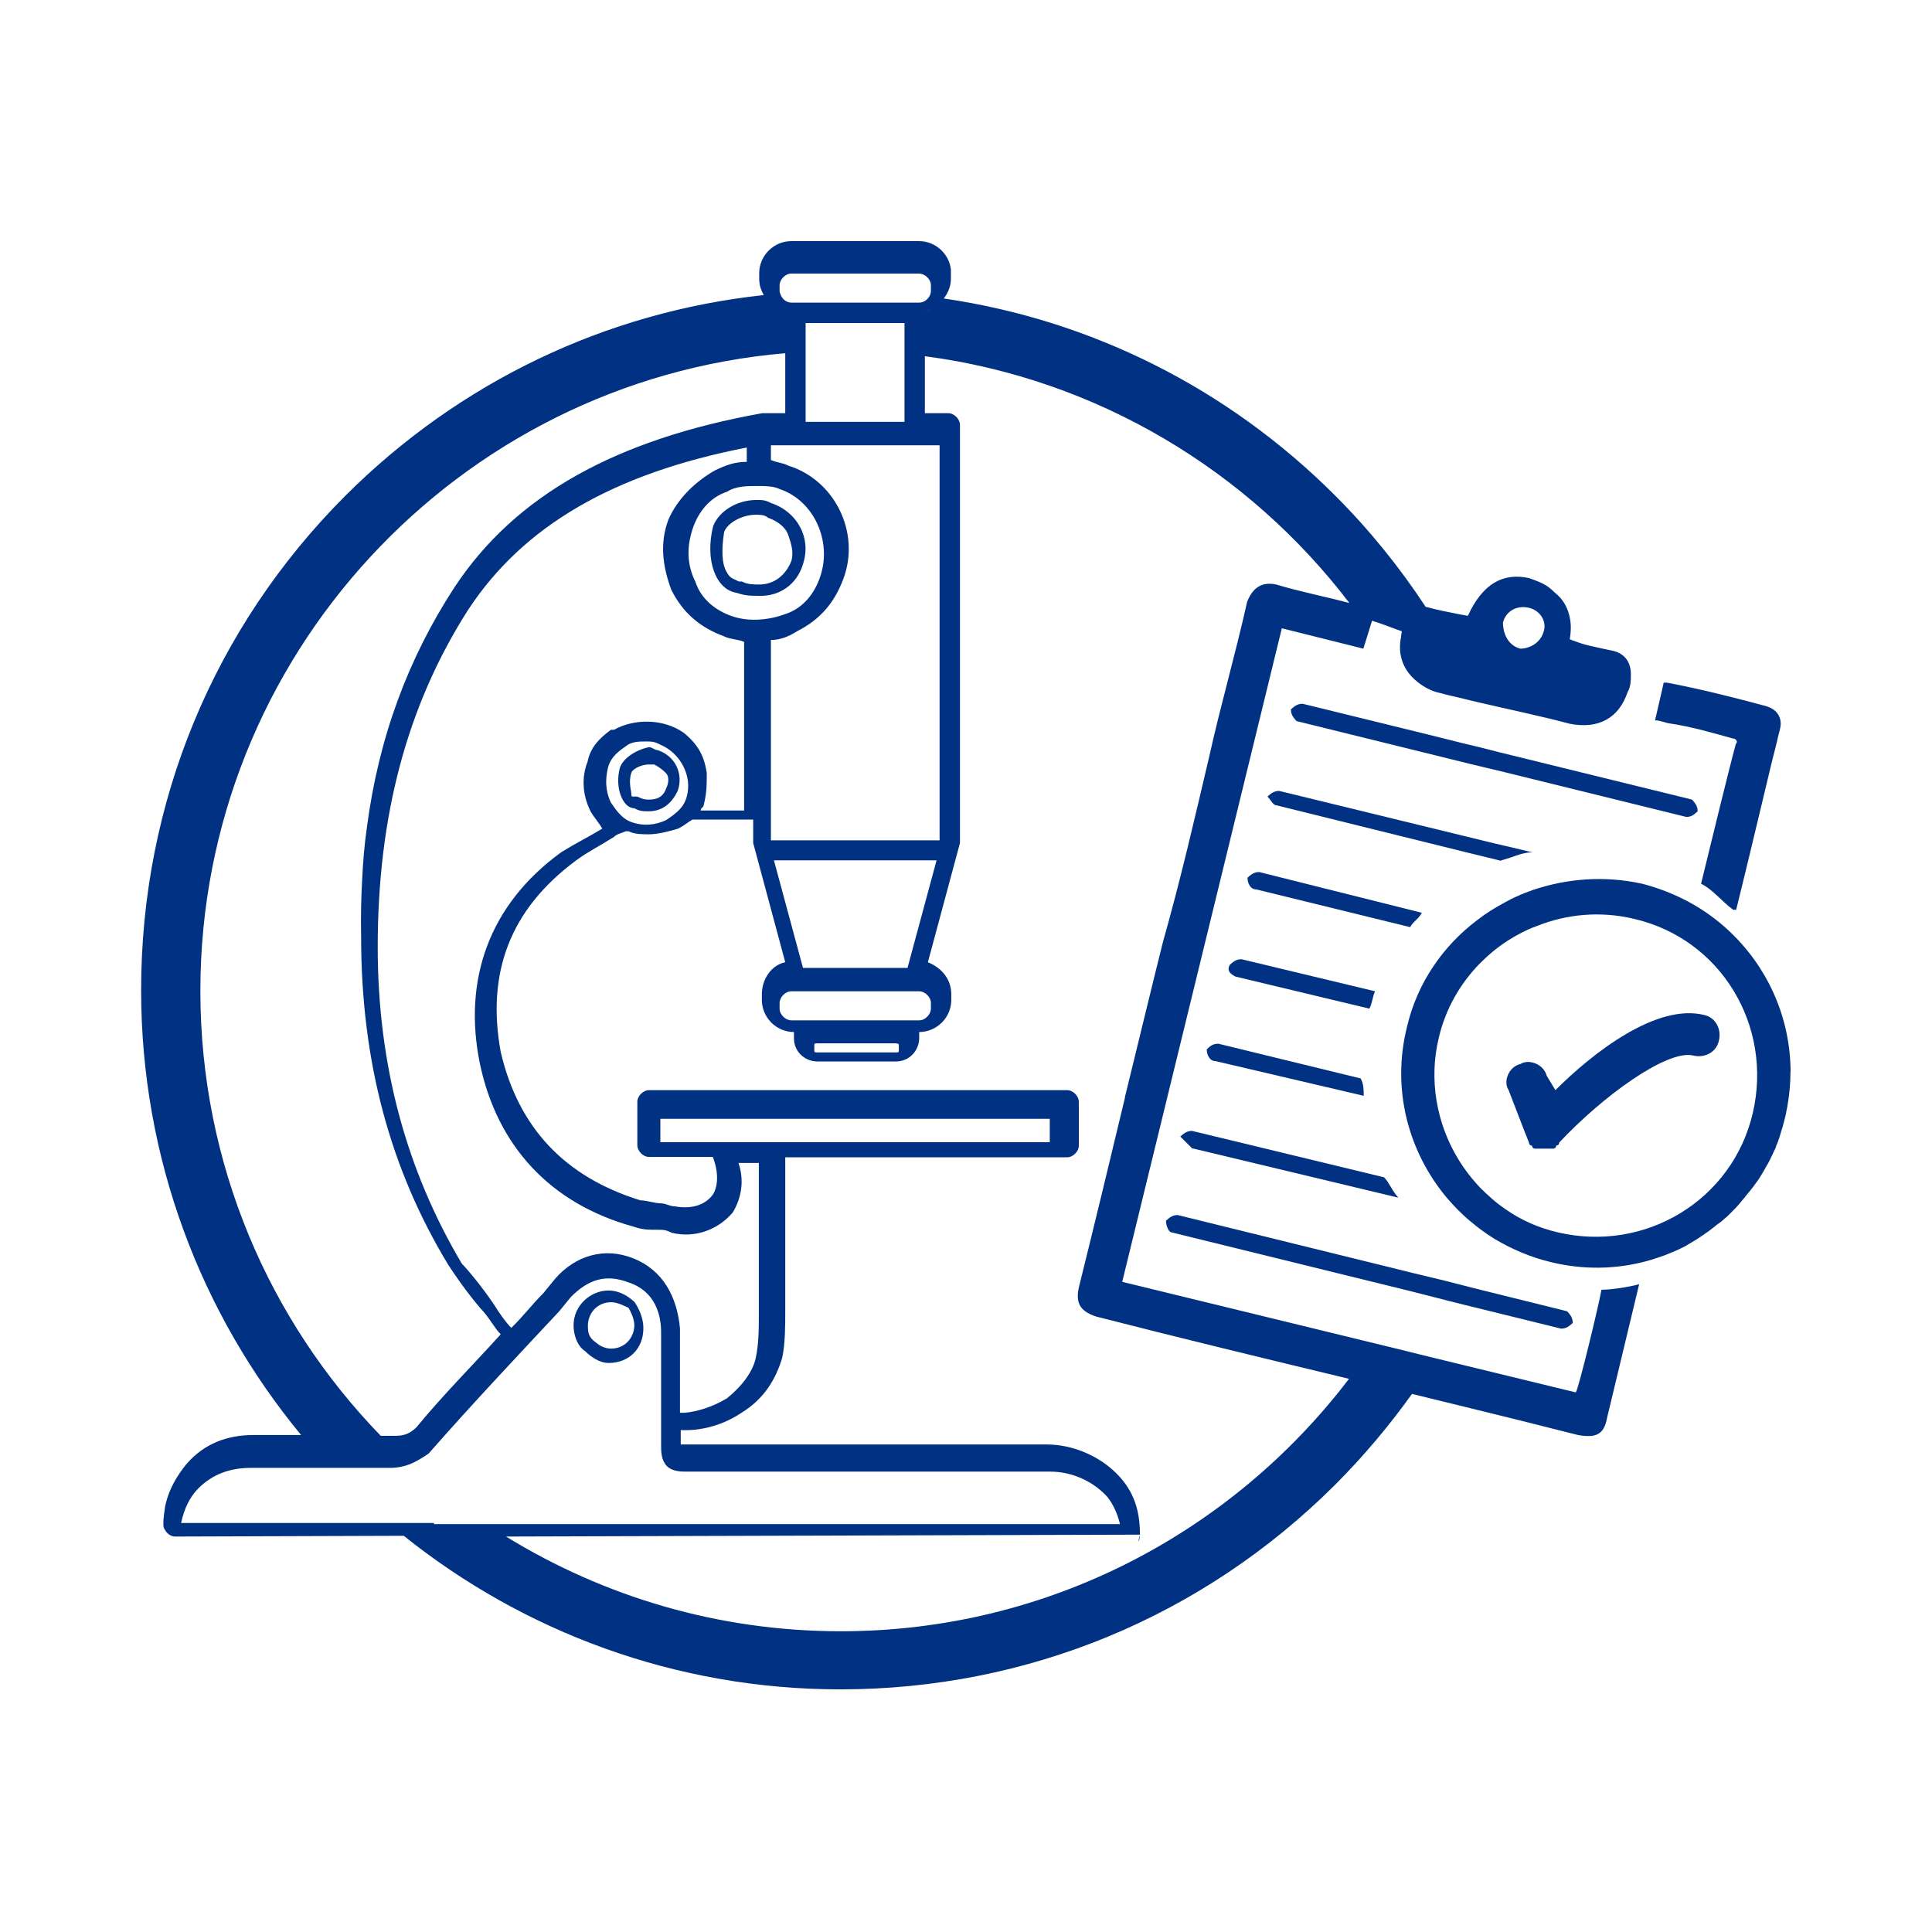 <svg xml:space="preserve" viewBox="0 0 512 512" y="0px" x="0px" xmlns:xlink="http://www.w3.org/1999/xlink" xmlns="http://www.w3.org/2000/svg" id="Capa_1" version="1.1">
<g>
	<g>
		<path d="M434.5,340.5C434.6,340.5,434.6,340.5,434.5,340.5L434.5,340.5z" fill="#013183"></path>
		<path d="M417.6,369l-37-9l-4.5-1.1l-3.6-0.9l-8.2-2l-66.9-16.3l42.3-173.2l21.6,5.4l1.5-4.8l0.8-2.6
			c2.7,0.8,5.3,1.9,7.9,2.8c0,0.4-0.2,0.9-0.2,1.5c-0.8,3.8,0,7.7,3.1,10.8c1.5,1.5,3.8,3.1,6.2,3.8c0.4,0.1,0.8,0.2,1.2,0.3
			c1.5,0.4,3,0.8,4.5,1.1c1.8,0.4,3.6,0.9,5.4,1.3c8.1,1.9,16.4,3.6,24.3,5.7c7.6,1.5,13-1.5,15.3-8.3c0-0.1,0-0.1,0.1-0.2
			c0.8-1.5,0.8-3.1,0.8-4.6c0-3.1-1.5-5.4-4.6-6.2c-2.1-0.4-4.2-0.9-6.4-1.4c-1.3-0.3-2.6-0.7-3.9-1.2c-0.3-0.1-0.7-0.2-1-0.4
			c-0.1,0-0.2-0.1-0.3-0.1c0,0,0,0,0,0c0.4-2.3,0.4-4.5-0.2-6.6c-0.6-2.2-1.7-4.1-3.7-5.7c-0.6-0.6-1.2-1.1-1.7-1.5
			c-1.7-1.2-3.5-1.8-5.2-2.4c-6.9-1.5-12.3,1.5-16.2,10c-0.7-0.1-1.5-0.3-2.2-0.4c-3.1-0.6-6.1-1.2-8.6-1.9c-0.1,0-0.3,0-0.4-0.1
			c-6.9-10.5-14.9-20.4-24-29.5c-28.4-28.4-64.6-46.5-103.7-52.2c1.2-1.5,1.9-3.4,1.9-5.2v-1.5c0-0.3,0-0.6,0-0.9
			c-0.4-4.2-4.1-7.6-8.4-7.6h-33.9c-4.6,0-8.5,3.8-8.5,8.5v1.5c0,0.4,0,0.8,0.1,1.1c0,0.1,0,0.2,0,0.3c0.2,1,0.6,2,1.1,2.9
			c-41.9,4.5-80.6,23-110.8,53.1c-35,35-54.2,81.5-54.2,131.1c0,44.7,15.9,85.8,42.4,117.9c-1.5,0-3,0-4.6,0c-2.6,0-5.3,0-8.1,0
			c0,0,0,0,0,0c-6.9,0-13,2.3-17.6,7.6c0,0,0,0-0.1,0.1c-2.6,3.2-4.6,6.7-5.5,10.6c-0.1,0.4-0.2,0.7-0.2,1.1
			c-0.2,1.1-0.3,2.2-0.4,3.3c0,0.4,0,0.8,0,1.1c0,0.5,0.1,0.9,0.4,1.3c0.5,1,1.6,1.8,2.7,1.8l60.6-0.2c31.7,25.4,72,40.7,115.7,40.7
			c49.6,0,96.1-19.3,131.1-54.2c7.5-7.5,14.3-15.6,20.4-24.1c9.1,2.2,18.3,4.5,27.3,6.7c0.5,0.1,1.1,0.3,1.6,0.4
			c5,1.3,10.1,2.5,15.1,3.8c4.6,0.8,6.9,0,7.7-4.6l8.5-35.4c-0.6,0.3-6.5,1.5-10,1.5C423.7,345.9,418.3,368.2,417.6,369z
			 M405.3,161.1c3.1,0.8,4.6,3.8,3.8,6.2c-0.8,3.1-3.8,4.6-6.2,4.6c-3.1-0.8-4.6-3.8-4.6-6.9C399.1,161.8,402.2,160.3,405.3,161.1z
			 M206.6,75.6c0-1.5,1.5-3.1,3.1-3.1h33.9c1.5,0,3.1,1.5,3.1,3.1v1.5c0,0.6-0.2,1.1-0.5,1.6c-0.6,0.9-1.6,1.5-2.6,1.5h-0.8h-32.3
			h-0.8c-1.3,0-2.5-1-2.9-2.3c-0.1-0.3-0.2-0.5-0.2-0.8V75.6z M246.9,81.9c-0.6,0.3-1.1,0.5-1.8,0.6
			C245.7,82.4,246.3,82.2,246.9,81.9z M209.7,270.4c-1.5,0-3.1-1.5-3.1-3.1v-1.5c0-1.5,1.5-3.1,3.1-3.1h33.9c1.5,0,3.1,1.5,3.1,3.1
			v1.5c0,1.5-1.5,3.1-3.1,3.1H209.7z M238.2,277.3v0.8c0,0.8,0,0.8-0.8,0.8h-20.8c-0.8,0-0.8,0-0.8-0.8v-0.8c0-0.8,0-0.8,0.8-0.8
			h20.8C238.2,276.6,238.2,276.6,238.2,277.3z M240.5,256.5h-27.7l-7.7-28.5h43.1L240.5,256.5z M204.3,222.7v-53.1
			c2.3,0,4.6-0.8,6.9-2.3c6.2-3.1,10-7.7,12.3-13.9c4.6-12.3-2.3-26.2-14.6-30c-1.5-0.8-3.1-0.8-4.6-1.5V118h6.2h32.3h6.2v104.7
			H204.3z M181.2,194.2c-5.4-3.8-13.1-3.8-18.5-0.8c0,0,0,0-0.8,0c-3.1,2.3-5.4,4.6-6.2,8.5c-1.5,3.8-1.5,8.5,0.8,13.1
			c0.8,1.5,2.3,3.1,3.1,4.6c-3.8,2.3-6.9,3.8-10.8,6.2c-19.2,13.9-26.2,33.9-21.6,56.2c4.6,21.6,18.5,37,40.8,43.1
			c2.3,0.8,3.8,0.8,6.2,0.8c1.5,0,2.3,0,3.8,0.8c6.2,1.5,12.3-0.8,16.2-5.4c2.3-3.8,3.1-8.5,1.5-13.1h5.4c0,3.1,0,6.2,0,8.5
			c0,10,0,19.2,0,28.5c0,0.8,0,2.3,0,3.1c0,3.8,0,7.7-0.8,11.5c-0.8,3.8-3.8,7.7-7.7,10.8c-3.5,2.1-7.6,3.5-11.2,3.8
			c-0.2,0-0.3,0-0.5,0c-0.2,0-0.4,0-0.7,0c0-6.9,0-14.6,0-21.6V352c-0.8-8.5-4.6-15.4-12.3-18.5c-7.7-3.1-15.4-0.8-20.8,5.4
			l-3.1,3.8c-3.1,3.1-5.4,6.2-8.5,9.2c-1.5-1.5-3.1-3.8-4.6-6.2c-3.1-4.6-6.9-9.2-8.5-10.8c-14.6-24.6-22.3-52.4-22.3-83.9
			c0-34.6,7.7-63.9,23.9-89.3c14.6-22.3,38.5-36.2,73.9-43.1c0,1.5,0,2.3,0,3.8c-3.1,0-5.4,0.8-8.5,2.3c-5.4,3.1-10,7.7-12.3,13.1
			c-2.3,6.2-1.5,12.3,0.8,18.5c3.1,6.2,7.7,10,13.9,12.3c1.5,0.8,3.8,0.8,5.4,1.5c0,5.4,0,10.8,0,16.2c0,9.2,0,19.2,0,28.5h-11.5
			c0-0.8,0.8-0.8,0.8-1.5c0.8-3.1,0.8-5.4,0.8-8.5C186.6,200.3,185,197.3,181.2,194.2z M182,211.1c-0.8,3.1-3.1,4.6-5.4,6.2
			c-3.1,1.5-6.2,1.5-8.5,0.8c-3.1-0.8-4.6-3.1-6.2-5.4c-1.5-3.1-1.5-6.2-0.8-9.2c0.8-3.1,3.1-4.6,5.4-6.2c1.5-0.8,3.1-0.8,4.6-0.8
			s2.3,0,3.8,0.8C180.4,199.6,183.5,205.7,182,211.1z M175,302.7v-6.2h103.2v6.2h-46h-12.7H175z M194.3,163.4
			c-4.6-1.5-8.5-4.6-10-9.2c-2.3-4.6-2.3-9.2-0.8-13.9c1.5-4.6,4.6-8.5,9.2-10c2.3-1.5,5.4-1.5,7.7-1.5c2.3,0,4.6,0,6.2,0.8
			c9.2,3.1,13.9,13.9,10.8,23.1c-1.5,4.6-4.6,8.5-9.2,10C204.3,164.2,198.9,164.9,194.3,163.4z M213.5,111.8V93.2v-7.6h22.6h3.6v0.3
			v7.9v18H213.5z M208.1,82.5c-0.7-0.1-1.4-0.4-2.1-0.7C206.7,82.1,207.4,82.4,208.1,82.5z M53.1,262.6c0-88.6,68.3-161.6,155-169
			v15.9H202c-38.5,6.9-65.4,21.6-81.6,46.2c-12.3,18.9-20.1,39.9-23.2,63.8c-0.6,4.3-1,8.7-1.2,13.2c-0.3,5-0.4,10.2-0.3,15.5
			c0,33.1,7.7,61.6,23.1,87c1.5,2.3,4.6,6.9,8.5,11.5c2.3,2.3,3.8,5.4,5.4,6.9c-7.7,8.5-15.4,16.2-22.3,24.6
			c-1.5,1.5-3.1,2.3-5.4,2.3c-1.3,0-2.7,0-4.1,0C71.3,350,53.1,308.4,53.1,262.6z M115,403.6h-3.8h-8.6H48c0.8-3.8,2.3-6.9,4.6-9.2
			c3.8-3.8,8.5-5.4,13.9-5.4c7.4,0,14.3,0,20.9,0c2.6,0,5.2,0,7.7,0c1.1,0,2.2,0,3.2,0c1.8,0,3.5,0,5.2,0c1.9,0,3.6-0.4,5.2-1
			c1.7-0.7,3.3-1.7,4.9-2.8c11.5-13.1,23.1-25.4,34.6-37.7l3.1-3.8c4.6-4.6,9.2-6.2,15.4-3.8c6.9,2.3,8.5,8.5,8.5,13.1v0.8
			c0,9.2,0,19.2,0,29.3c0,1.5,0,3.8,1.5,5.4c1.5,1.5,3.8,1.5,5.4,1.5c4.4,0,9.4,0,14,0c0.6,0,1.2,0,1.9,0c0.4,0,0.7,0,1.1,0
			c2.3,0,4.6,0,6.9,0c6.9,0,13.9,0,20.8,0c16.9,0,34.6,0,51.6,0c5.4,0,10.8,2.3,14.6,6.2c1.5,1.5,3.1,4.6,3.8,7.7H128.5H115z
			 M222.8,432.3c-32.5,0-62.8-9.2-88.7-25.1l168-0.5c0-6.2-1.5-11.5-6.2-16.2c-4.6-4.6-11.5-7.7-18.5-7.7c-16.9,0-34.6,0-51.6,0
			c-9.2,0-18.5,0-27.7,0c-5.4,0-11.5,0-16.9,0c-0.8,0-0.8,0-0.8,0s0-0.8,0-1.5c0-0.8,0-1.5,0-2.3c0.8,0,0.8,0,1.5,0
			c4.6,0,10-1.5,14.6-4.6c6.2-3.8,9.2-9.2,10.8-14.6c0.8-3.8,0.8-8.5,0.8-12.3c0-0.8,0-1.5,0-3.1c0-9.2,0-18.5,0-28.5
			c0-3.1,0-6.2,0-9.2h74.7c1.5,0,3.1-1.5,3.1-3.1V292c0-1.5-1.5-3.1-3.1-3.1H172c-1.5,0-3.1,1.5-3.1,3.1v11.5c0,1.5,1.5,3.1,3.1,3.1
			h16.9c1.5,3.8,1.5,7.7,0,10c-2.3,3.1-6.2,3.8-10,3.1c-1.5,0-2.3-0.8-3.8-0.8c-1.5,0-3.8-0.8-5.4-0.8c-20-6.2-32.3-19.2-37-39.3
			c-3.8-20.8,2.3-37.7,20-50.8c3.1-2.3,6.2-3.8,10-6.2c0.8-0.8,1.5-0.8,3.1-1.5h0.8c1.5,0.8,3.8,0.8,5.4,0.8c2.3,0,5.4-0.8,7.7-1.5
			c1.2-0.6,2-1.2,3-1.9c0.3-0.2,0.5-0.3,0.8-0.5h1.1h14.4h0.6v0.5v4.9c0,0,0,0,0,0.8l8.5,31.6c-3.8,0.8-6.2,4.6-6.2,8.5v1.5
			c0,4.6,3.8,8.5,8.5,8.5v0.8v0.8c0,3.8,3.1,6.2,6.2,6.2h20.8c3.8,0,6.2-3.1,6.2-6.2v-0.8v-0.8c4.6,0,8.5-3.8,8.5-8.5v-1.5
			c0-3.8-2.3-6.9-6.2-8.5l8.5-31.6c0,0,0,0,0-0.8V112.6c0-1.5-1.5-3.1-3.1-3.1h-6.2V94.4c45.7,6,85.8,30.4,112.5,65.4
			c-6.4-1.7-13.1-3-19.4-4.9c-3.8-0.8-6.2,0.8-7.7,4.6c-3.1,13.9-6.9,26.9-10,40.8c-3.8,16.2-7.7,33.1-12.3,49.3
			c-3.4,13.6-6.6,27-9.9,40.4c-0.1,0.3-0.2,0.7-0.2,1c-4,16.7-8,33.3-12.2,50.2c-0.8,3.8,0,6.2,4.6,7.7c22.2,5.7,44.6,11.1,67,16.5
			C326.5,406.1,277.7,432.3,222.8,432.3z" fill="#013183"></path>
		<path d="M459.2,195.7c0.8,0,1.5,0.8,0.8,1.5c-1.5,5.4-7.7,30.8-9.2,37c3.1,1.5,5.4,4.6,8.5,6.9c0,0,0,0,0.3,0
			c0.1,0,0.3,0,0.5,0c2-8,5.3-21.8,8-33.1c1-4.2,1.9-8,2.7-11c0.3-1.4,0.6-2.6,0.9-3.7c0.8-3.1-0.8-5.4-3.8-6.2
			c-8.5-2.3-17.7-4.6-26.2-6.2h-0.8l-1,4.4l-1.3,5.6c1.5,0,3.1,0.8,3.8,0.8C448.4,192.6,453.8,194.2,459.2,195.7z" fill="#013183"></path>
		<path d="M474.5,282.9c0-0.1,0-0.2,0-0.2c-0.4-13.9-6.4-26.8-16.4-36.1c-6.2-5.8-14-10.1-22.9-12.4
			c-10-2.2-20-1.4-29.1,1.7c-1.4,0.5-2.7,1-4,1.6c-1.2,0.5-2.3,1.1-3.4,1.7c-2.6,1.4-5,2.9-7.3,4.7c-9,6.8-15.8,16.6-18.5,28.1
			c-4.2,16.6,0.3,33.2,10.5,45.4c1.9,2.2,3.9,4.3,6.2,6.2c1,0.8,1.9,1.6,2.9,2.3c1.2,0.9,2.4,1.7,3.7,2.5c4.4,2.6,9.2,4.7,14.5,6
			c8.8,2.2,17.6,2,25.7-0.2c0.6-0.2,1.2-0.3,1.7-0.5c0.2-0.1,0.4-0.1,0.6-0.2c0.6-0.2,1.2-0.4,1.8-0.6c0.1,0,0.2-0.1,0.3-0.1
			c0.7-0.3,1.3-0.5,2-0.8c0.2-0.1,0.4-0.2,0.5-0.2c0.5-0.2,1.1-0.5,1.6-0.7c0.1-0.1,0.3-0.1,0.4-0.2c0.6-0.3,1.3-0.6,1.9-1
			c0.2-0.1,0.3-0.2,0.5-0.3c0.5-0.3,1-0.6,1.5-0.9c0.2-0.1,0.3-0.2,0.5-0.3c0.6-0.4,1.2-0.8,1.8-1.2c0.1-0.1,0.3-0.2,0.4-0.3
			c0.5-0.3,1-0.7,1.4-1c0.2-0.1,0.3-0.2,0.5-0.4c0.6-0.4,1.1-0.9,1.7-1.3c0.1-0.1,0.2-0.1,0.3-0.2c0.5-0.4,1-0.8,1.4-1.2
			c0.2-0.1,0.3-0.3,0.5-0.4c0.5-0.5,1-1,1.5-1.5c0,0,0.1-0.1,0.1-0.1c0.5-0.5,1-1,1.5-1.6c0.1-0.2,0.3-0.3,0.4-0.5
			c0.4-0.5,0.8-0.9,1.2-1.4c0.1-0.1,0.1-0.2,0.2-0.3c0.5-0.6,0.9-1.1,1.4-1.7c0.1-0.2,0.2-0.3,0.4-0.5c0.4-0.5,0.7-1,1.1-1.5
			c0.1-0.1,0.2-0.3,0.3-0.4c0.4-0.6,0.8-1.2,1.2-1.9c0.1-0.2,0.2-0.3,0.3-0.5c0.3-0.5,0.6-1.1,0.9-1.6c0.1-0.2,0.2-0.3,0.3-0.5
			c0.4-0.7,0.7-1.3,1-2c0.1-0.1,0.1-0.3,0.2-0.4c0.3-0.6,0.5-1.1,0.8-1.7c0.1-0.2,0.2-0.4,0.2-0.6c0.3-0.7,0.6-1.4,0.8-2.1
			c0-0.1,0.1-0.2,0.1-0.3c0.2-0.6,0.4-1.3,0.6-2c0.1-0.2,0.1-0.4,0.2-0.6c0.2-0.8,0.4-1.5,0.6-2.3c0,0,0,0,0,0c0,0,0,0,0,0
			c0.2-0.8,0.4-1.6,0.5-2.4c0-0.1,0.1-0.3,0.1-0.4c0.6-3.3,0.9-6.5,0.9-9.7C474.6,283.7,474.5,283.3,474.5,282.9z M464.5,295
			c-5.4,23.1-28.5,37-51.6,31.6c-5.2-1.2-9.9-3.3-14-6.2c-1.3-0.9-2.5-1.8-3.6-2.8c-1-0.9-2-1.8-2.9-2.7c-2.3-2.4-4.3-5-6-7.8
			c-5.7-9.4-7.8-21-5.1-32.1c1.8-7.7,5.7-14.4,10.9-19.7c2.3-2.3,4.8-4.4,7.5-6.1c1.1-0.7,2.3-1.4,3.5-2c1.3-0.7,2.7-1.3,4.1-1.8
			c8-3.2,16.9-4,25.7-1.9C456.1,248.8,469.9,271.9,464.5,295z" fill="#013183"></path>
		<path d="M412.2,288.9l-2.3-3.8c-0.4-1.5-1.5-2.6-2.8-3.2c-1.4-0.6-3-0.7-4.2,0.1c0,0,0,0-0.1,0
			c-3,0.8-4.5,4.6-3,6.9l1.5,3.9l2.9,7.5l1,2.5c0,0,0,0.8,0.8,0.8c0,0,0,0.8,0.8,0.8c0,0,0,0,0.8,0h0.8c0,0,0,0,0.8,0c0,0,0,0,0.8,0
			c0,0,0,0,0.8,0h0.8c0,0,0.8,0,0.8-0.8c0,0,0.8,0,0.8-0.8c11.5-12.3,28.5-24.6,35.4-23.1c3.1,0.8,6.2-0.8,6.9-3.8
			c0.8-3.1-0.8-6.2-3.8-6.9C439.1,265.8,422.2,278.9,412.2,288.9z" fill="#013183"></path>
		<path d="M449.9,215c0-1.5-0.8-2.3-1.5-3.1l-51.3-12.6L392,198l-4.2-1l-9.6-2.4l-33-8.1c-1.5,0-2.3,0.8-3.1,1.5
			c0,1.5,0.8,2.3,1.5,3.1l36.9,9.1l9.3,2.3l4.2,1l5,1.2l47.9,11.8C448.4,216.5,449.1,215.7,449.9,215z" fill="#013183"></path>
		<path d="M396.9,227.9l0.7,0.2c1-0.3,2-0.6,2.9-0.9c1.4-0.5,2.7-1,4.1-1.2c0.5-0.1,1-0.1,1.5-0.1l-1.6-0.4l-4.6-1.1
			l-3.9-0.9l-8.6-2.1L339,209.6c-1.5,0-2.3,0.8-3.1,1.5c0.8,0.8,1.5,2.3,2.3,2.3l50.1,12.4L396.9,227.9z" fill="#013183"></path>
		<path d="M376.8,241.9l-43.1-10.8c-1.5,0-2.3,0.8-3.1,1.5c0,1.5,0.8,3.1,2.3,3.1l40.8,10
			C374.5,244.2,376,243.5,376.8,241.9z" fill="#013183"></path>
		<path d="M362.9,267.3c0.8-1.5,0.8-3.1,1.5-4.6l-35.4-8.5c-1.5,0-2.3,0.8-3.1,1.5c-0.8,1.5,0,2.3,1.5,3.1
			L362.9,267.3z" fill="#013183"></path>
		<path d="M319.8,278.1c0,1.5,0.8,3.1,2.3,3.1l39.3,9.2c0-1.5,0-3.1-0.8-4.6l-37.7-9.2
			C321.3,276.6,320.6,277.3,319.8,278.1z" fill="#013183"></path>
		<path d="M315.9,299.7c-1.5,0-2.3,0.8-3.1,1.5c1.5,1.5,2.3,2.3,3.1,3.1l54.7,13.1c-1.5-1.5-2.3-3.8-3.8-5.4
			L315.9,299.7z" fill="#013183"></path>
		<path d="M309,323.5c0,1.5,0.8,3.1,1.5,3.1l62.2,15.3l7.9,2l3.5,0.9l4.4,1.1l25.2,6.2c1.5,0,2.3-0.8,3.1-1.5
			c0-1.5-0.8-2.3-1.5-3.1l-24.6-6.1l-4.3-1.1l-3.5-0.9l-7.9-1.9L312.1,322C310.6,322,309.8,322.8,309,323.5z" fill="#013183"></path>
		<path d="M302.1,406.7C301.3,409.8,302.1,408.2,302.1,406.7L302.1,406.7z" fill="#013183"></path>
		<path d="M161.2,342c-4.6,0-9.2,3.9-9.2,9.2c0,2.3,0.8,5.4,3.1,6.9c1.5,1.5,3.8,3.1,6.2,3.1c5.4,0,9.2-3.8,9.2-9.2
			c0-2.3-0.8-4.6-2.3-6.9C166.6,343.6,164.3,342,161.2,342z M161.9,357.4c-1.5,0-3.1-0.8-3.8-1.5c-2.3-1.5-2.3-3.1-2.3-4.6
			c0-3.1,2.3-6.2,6.2-6.2c1.5,0,3.1,0.8,4.6,1.5c0.8,1.5,1.5,3.1,1.5,4.6C168.1,354.3,165.8,357.4,161.9,357.4z" fill="#013183"></path>
		<path d="M212.8,149.5c2.3-6.9-1.5-13.9-8.5-16.2c-1.5-0.8-2.3-0.8-3.8-0.8c-5.4,0-10,3.1-11.5,6.9
			c-2.3,9.2,0.8,16.9,6.2,17.7c2.3,0.8,3.8,0.8,6.2,0.8C206.6,158,211.2,154.9,212.8,149.5z M195.8,154.1c-1.5-0.8-2.3-0.8-3.1-2.3
			c-1.5-2.3-1.5-6.2-0.8-10.8c0.8-2.3,4.6-4.6,8.5-4.6c0.8,0,2.3,0,3.1,0.8c2.3,0.8,4.6,2.3,5.4,4.6c0.8,2.3,1.5,4.6,0.8,6.9
			c-1.5,3.8-4.6,6.2-8.5,6.2c-1.5,0-3.1,0-4.6-0.8C196.6,154.1,196.6,154.1,195.8,154.1z" fill="#013183"></path>
		<path d="M174.3,198.8c-0.8,0-1.5-0.8-2.3-0.8c-3.8,0.8-6.9,3.1-7.7,5.4c-1.5,5.4,0.8,10.8,3.8,10.8
			c1.5,0.8,2.3,0.8,3.8,0.8c3.8,0,6.2-2.3,7.7-5.4C181.2,205,178.9,200.3,174.3,198.8z M176.6,208.8c-0.8,2.3-2.3,3.1-4.6,3.1
			c-0.8,0-1.5,0-3.1-0.8c0,0,0,0-0.8,0c-0.8,0-0.8,0-0.8-0.8s-0.8-3.1,0-5.4c0-0.8,2.3-2.3,4.6-2.3c0.8,0,0.8,0,1.5,0
			c1.5,0.8,2.3,1.5,3.1,2.3C177.3,205.7,177.3,207.3,176.6,208.8z" fill="#013183"></path>
	</g>
</g>
</svg>
